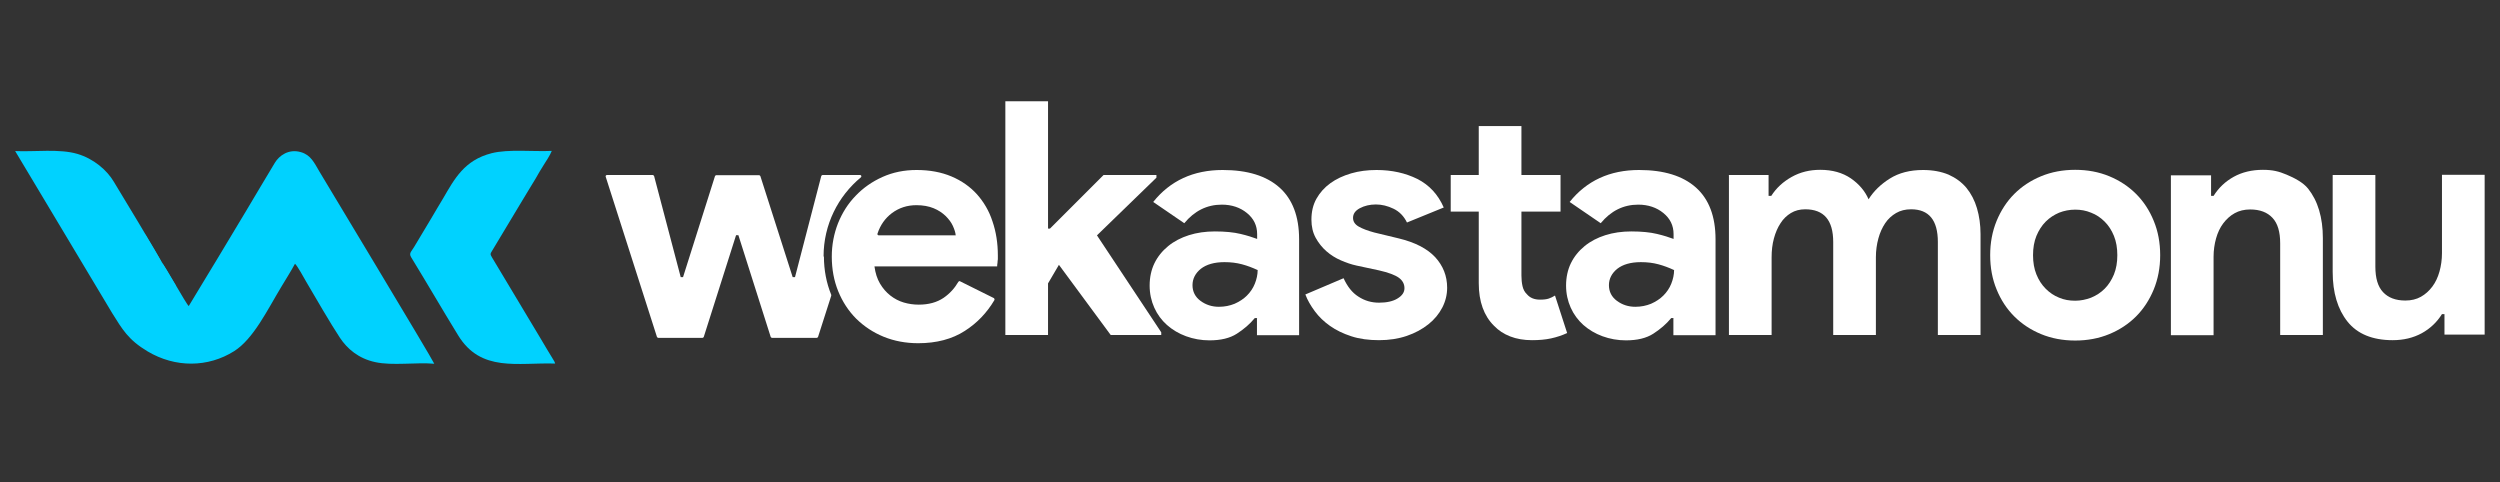 <?xml version="1.0" encoding="UTF-8"?>
<svg id="katman_1" xmlns="http://www.w3.org/2000/svg" version="1.1" viewBox="0 0 140 27">
  <rect x="0" y="0" width="140" height="27" fill="#333333" stroke="none"/>
  <!-- Generator: Adobe Illustrator 29.5.0, SVG Export Plug-In . SVG Version: 2.1.0 Build 137)  -->
  <defs>
    <style>
      .st0 {
        fill: #00d2ff;
        fill-rule: evenodd;
      }

      .st1 {
        fill: #fff;
      }
    </style>
  </defs>
  <g>
    <path class="st1" d="M55.66,16.69s.05.07.03.11c-.42.71-.97,1.29-1.66,1.73-.71.46-1.59.69-2.61.69-.69,0-1.34-.12-1.93-.36-.59-.24-1.1-.58-1.54-1.01-.43-.43-.77-.95-1.01-1.54-.24-.59-.36-1.24-.36-1.94,0-.66.12-1.28.35-1.87.24-.59.56-1.1.99-1.54.42-.44.92-.79,1.5-1.05.58-.26,1.21-.39,1.91-.39.73,0,1.38.12,1.95.36.57.24,1.05.58,1.43,1,.38.43.68.93.87,1.52.2.58.3,1.22.3,1.9v.22c-.01.07-.02.14-.02.2-.01.06-.02.13-.02.2h-6.87c.05.37.15.69.31.96.16.27.35.49.58.67.23.18.48.31.75.39.27.08.55.12.84.12.56,0,1.02-.13,1.39-.38.35-.24.62-.54.83-.9.02-.03.06-.05.09-.03l1.89.94ZM53.52,13.19c-.01-.16-.07-.34-.16-.54-.09-.2-.23-.38-.41-.56-.18-.17-.4-.32-.67-.43-.27-.11-.59-.17-.96-.17-.52,0-.98.15-1.38.45-.37.28-.64.66-.8,1.14-.02.05.02.1.07.1h4.3Z"/>
    <path class="st1" d="M46.12,14.36c0-1.78.81-3.37,2.09-4.43.05-.04.03-.13-.05-.13h-2.1s-.06.02-.07.06l-1.47,5.66h-.13l-1.81-5.66s-.04-.05-.07-.05h-2.4s-.06.02-.07.05l-1.79,5.66h-.13l-1.49-5.66s-.04-.06-.07-.06h-2.57c-.05,0-.09.05-.07.1l2.87,8.97s.04.05.07.05h2.48s.06-.02.07-.05l1.81-5.7h.13l1.81,5.7s.04.05.07.05h2.51s.06-.02.07-.05l.74-2.31s0-.03,0-.05c-.27-.66-.41-1.39-.41-2.14Z"/>
  </g>
  <g>
    <path class="st1" d="M56.3,5.67h2.39v7.13h.11l3-3h2.96v.15l-3.33,3.23,3.6,5.43v.15h-2.83l-2.9-3.93-.61,1.04v2.89h-2.39V5.67Z"/>
    <path class="st1" d="M70.42,17.81h-.15c-.28.34-.62.63-1.01.88s-.9.37-1.53.37c-.46,0-.9-.08-1.31-.23-.41-.15-.76-.36-1.07-.63-.3-.27-.54-.59-.71-.97-.17-.38-.26-.79-.26-1.24s.09-.88.27-1.25c.18-.37.44-.69.77-.96.33-.27.72-.47,1.16-.61.44-.14.93-.21,1.45-.21.58,0,1.07.05,1.44.14.38.09.69.19.93.28v-.27c0-.48-.19-.87-.57-1.18-.38-.31-.85-.47-1.41-.47-.83,0-1.53.35-2.1,1.04l-1.74-1.19c.95-1.19,2.25-1.79,3.89-1.79,1.39,0,2.45.33,3.18.98.73.65,1.1,1.62,1.1,2.9v5.37h-2.36v-.95ZM70.42,15.12c-.28-.13-.57-.24-.87-.32-.3-.08-.62-.12-.98-.12-.57,0-1.01.13-1.32.37-.31.25-.47.56-.47.92s.15.66.45.88c.3.22.64.33,1.03.33.32,0,.61-.06.88-.17.27-.12.5-.27.69-.46.19-.19.34-.41.44-.66.1-.25.16-.51.16-.78Z"/>
    <path class="st1" d="M77.23,19.05c-.58,0-1.11-.07-1.56-.22-.46-.15-.85-.34-1.19-.58-.34-.24-.62-.51-.85-.82-.23-.31-.41-.62-.53-.94l2.14-.91c.21.46.48.81.83,1.03.35.23.73.34,1.16.34s.79-.08,1.04-.24c.26-.16.38-.35.38-.57,0-.24-.11-.44-.32-.59-.21-.15-.58-.29-1.11-.41l-1.26-.27c-.28-.06-.57-.16-.87-.29-.3-.13-.57-.3-.81-.51-.24-.21-.44-.46-.6-.75-.16-.29-.24-.63-.24-1.02,0-.44.09-.83.28-1.17.19-.34.45-.63.78-.87.33-.24.72-.42,1.16-.55.44-.13.92-.19,1.43-.19.85,0,1.61.17,2.28.5.67.34,1.16.87,1.48,1.6l-2.06.84c-.17-.35-.42-.61-.75-.77-.33-.16-.66-.24-.99-.24s-.64.07-.9.21c-.26.14-.38.32-.38.54,0,.21.11.37.32.49.21.12.5.23.87.33l1.37.33c.91.22,1.59.57,2.04,1.05.44.48.67,1.05.67,1.71,0,.39-.09.76-.27,1.11-.18.35-.44.67-.78.94-.34.27-.74.49-1.21.65-.47.16-.99.24-1.56.24Z"/>
    <path class="st1" d="M82.81,11.85h-1.57v-2.05h1.57v-2.74h2.39v2.74h2.19v2.05h-2.19v3.58c0,.21.02.41.06.59.04.18.12.34.25.46.17.2.41.3.73.3.21,0,.37-.02.49-.06.12-.04.24-.1.35-.17l.68,2.1c-.28.13-.58.23-.9.3-.32.07-.68.1-1.07.1-.45,0-.86-.07-1.22-.21-.36-.14-.66-.34-.9-.59-.57-.56-.86-1.36-.86-2.39v-4.01Z"/>
    <path class="st1" d="M93.74,17.81h-.15c-.28.34-.62.63-1.01.88s-.9.37-1.53.37c-.46,0-.9-.08-1.31-.23-.41-.15-.76-.36-1.07-.63-.3-.27-.54-.59-.71-.97-.17-.38-.26-.79-.26-1.24s.09-.88.27-1.25c.18-.37.44-.69.77-.96.33-.27.72-.47,1.16-.61.44-.14.93-.21,1.45-.21.58,0,1.07.05,1.44.14.38.09.69.19.93.28v-.27c0-.48-.19-.87-.57-1.18-.38-.31-.85-.47-1.41-.47-.83,0-1.53.35-2.1,1.04l-1.74-1.19c.95-1.19,2.25-1.79,3.89-1.79,1.39,0,2.45.33,3.18.98.73.65,1.1,1.62,1.1,2.9v5.37h-2.36v-.95ZM93.74,15.12c-.28-.13-.57-.24-.87-.32-.3-.08-.62-.12-.98-.12-.57,0-1.01.13-1.32.37-.31.25-.47.56-.47.92s.15.66.45.88c.3.22.64.33,1.03.33.32,0,.61-.06.88-.17.27-.12.5-.27.69-.46.19-.19.34-.41.44-.66.1-.25.16-.51.16-.78Z"/>
    <path class="st1" d="M96.79,9.8h2.25v1.17h.15c.28-.44.66-.79,1.14-1.06.48-.27,1.01-.4,1.6-.4.68,0,1.25.16,1.72.48.46.32.79.71.99,1.17.28-.45.68-.84,1.19-1.16.51-.32,1.13-.48,1.86-.48.55,0,1.02.09,1.43.26.4.18.73.42,1,.74.26.32.46.7.59,1.14.13.44.2.93.2,1.45v5.65h-2.39v-5.21c0-1.22-.5-1.83-1.5-1.83-.32,0-.6.07-.84.21-.24.14-.45.33-.61.57-.16.24-.29.52-.38.85-.09.33-.14.68-.14,1.06v4.35h-2.39v-5.21c0-1.22-.52-1.83-1.57-1.83-.3,0-.57.07-.8.21-.23.14-.43.33-.58.57-.16.24-.28.52-.37.85-.09.33-.13.68-.13,1.06v4.35h-2.39v-8.95Z"/>
    <path class="st1" d="M116.21,9.51c.69,0,1.33.12,1.91.36.58.24,1.08.57,1.5.99.42.42.75.92.99,1.51.24.58.36,1.22.36,1.92s-.12,1.33-.36,1.92c-.24.58-.57,1.09-.99,1.51-.42.42-.92.75-1.5.99-.58.24-1.22.36-1.91.36s-1.33-.12-1.91-.36c-.58-.24-1.08-.57-1.5-.99-.42-.42-.75-.92-.99-1.51-.24-.58-.36-1.22-.36-1.92s.12-1.33.36-1.92c.24-.58.57-1.09.99-1.51.42-.42.92-.75,1.5-.99.58-.24,1.22-.36,1.91-.36ZM116.21,16.84c.3,0,.6-.06.89-.17.29-.12.54-.28.76-.5.22-.22.39-.49.52-.8.13-.32.19-.68.19-1.08s-.06-.76-.19-1.08c-.13-.32-.3-.58-.52-.8-.22-.22-.47-.39-.76-.5-.29-.12-.58-.17-.89-.17s-.62.06-.9.17c-.28.12-.53.28-.75.5-.22.22-.39.49-.52.8-.13.32-.19.68-.19,1.08s.06.76.19,1.08c.13.32.3.58.52.8.22.22.47.39.75.5.28.12.58.17.9.17Z"/>
    <path class="st1" d="M123.81,10.97h.15c.28-.45.66-.81,1.13-1.07.47-.26,1.02-.39,1.63-.39.56,0,.9.09,1.33.27.43.18.93.44,1.2.78.27.34.48.74.62,1.21.14.47.21.99.21,1.56v5.43h-2.39v-5.13c0-.65-.14-1.12-.43-1.43-.29-.31-.7-.47-1.25-.47-.33,0-.62.07-.87.21-.25.14-.46.33-.64.57-.18.24-.31.52-.4.84-.09.32-.14.67-.14,1.03v4.39h-2.39v-8.95h2.25v1.17Z"/>
    <path class="st1" d="M136.9,17.59h-.15c-.28.45-.66.81-1.13,1.07-.48.26-1.02.39-1.63.39-1.13,0-1.98-.35-2.53-1.04-.55-.69-.83-1.62-.83-2.78v-5.43h2.39v5.13c0,.65.14,1.12.43,1.43.29.31.7.47,1.25.47.33,0,.62-.07.87-.21.25-.14.46-.33.64-.57.18-.24.31-.52.4-.84.09-.32.14-.67.14-1.03v-4.39h2.39v8.95h-2.25v-1.17Z"/>
  </g>
  <path class="st0" d="M9.09,14.72c.01.15-.13.12-.27.12,0,.14-.02.16-.04.28-.09.04-.05-.04-.2.12,0,0,0-.03-.01-.02-.04.11.03-.04-.11-.1l-.1.06s-.12.24-.29.34l.04.13c0,.18-.26.03-.28.03-.03.11-.03.06-.04.2.14-.1,0-.07.2-.08-.1.27-.06.12-.2.28-.16-.08-.14-.12-.21-.19,0,0-.01-.01-.02-.02-.06-.05-.02-.03-.12-.07-.04.2-.07.03-.12.24.37-.08-.08-.07.24-.08-.05.16-.04.03-.08.2.1-.03.06-.04.2-.04-.08.19-.1.13-.2.28l-.17-.19c-.12-.13-.11-.06-.14-.25l.34-.33c.1-.1.04-.07.17-.1-.02.22-.02.02-.04.2.01,0,.03-.03.03-.02l.2-.06c-.1-.15-.1-.04-.12-.28.23-.12.5-.53.58-.59,0,0,.02-.01.02-.02.12-.08-.11.03.07-.04.1-.04.05-.02.19-.03v-.24s.16,0,.16,0v.24s.27-.01.27-.01c-.08-.26-2.46-4.15-2.67-4.51-.38-.64-1.12-1.28-2.03-1.55-1.01-.3-2.39-.11-3.49-.16l5.43,9.07c.57.91.9,1.5,1.99,2.15,1.55.92,3.38.91,4.85-.02,1.08-.69,1.85-2.3,2.63-3.59.26-.44.54-.87.77-1.3.14.12.51.8.63,1.01.54.92,1.36,2.34,1.89,3.14.4.6,1.03,1.16,1.98,1.36.95.21,2.29,0,3.3.09-.14-.33-6.24-10.43-6.43-10.76-.29-.49-.48-.93-1.04-1.09-.69-.2-1.22.2-1.46.6-.53.89-1.07,1.78-1.6,2.68-.54.9-1.07,1.78-1.61,2.68-.28.46-.53.87-.8,1.32l-.81,1.34c-.15-.12-1.36-2.32-1.5-2.42"/>
  <path class="st0" d="M31.09,20.36c-.04-.12-.03-.09-.1-.21l-.34-.56c-.15-.25-.29-.49-.44-.74l-2.65-4.42c-.11-.19-.12-.2,0-.39l1.55-2.58c.29-.49.59-.97.89-1.47.14-.24.27-.48.44-.74.14-.22.36-.55.46-.8-1.03.05-2.42-.11-3.37.13-1.53.39-2.08,1.44-2.71,2.52-.21.36-.45.74-.66,1.11l-.97,1.62c-.13.23-.31.34-.17.57.9,1.47,1.74,2.92,2.63,4.37,1.28,2.1,3.34,1.52,5.45,1.59"/>
  <polygon class="st0" points="5.53 13.87 6.97 17.48 9.3 17.6 9.85 16 8.14 13.14 5.53 13.87"/>
</svg>